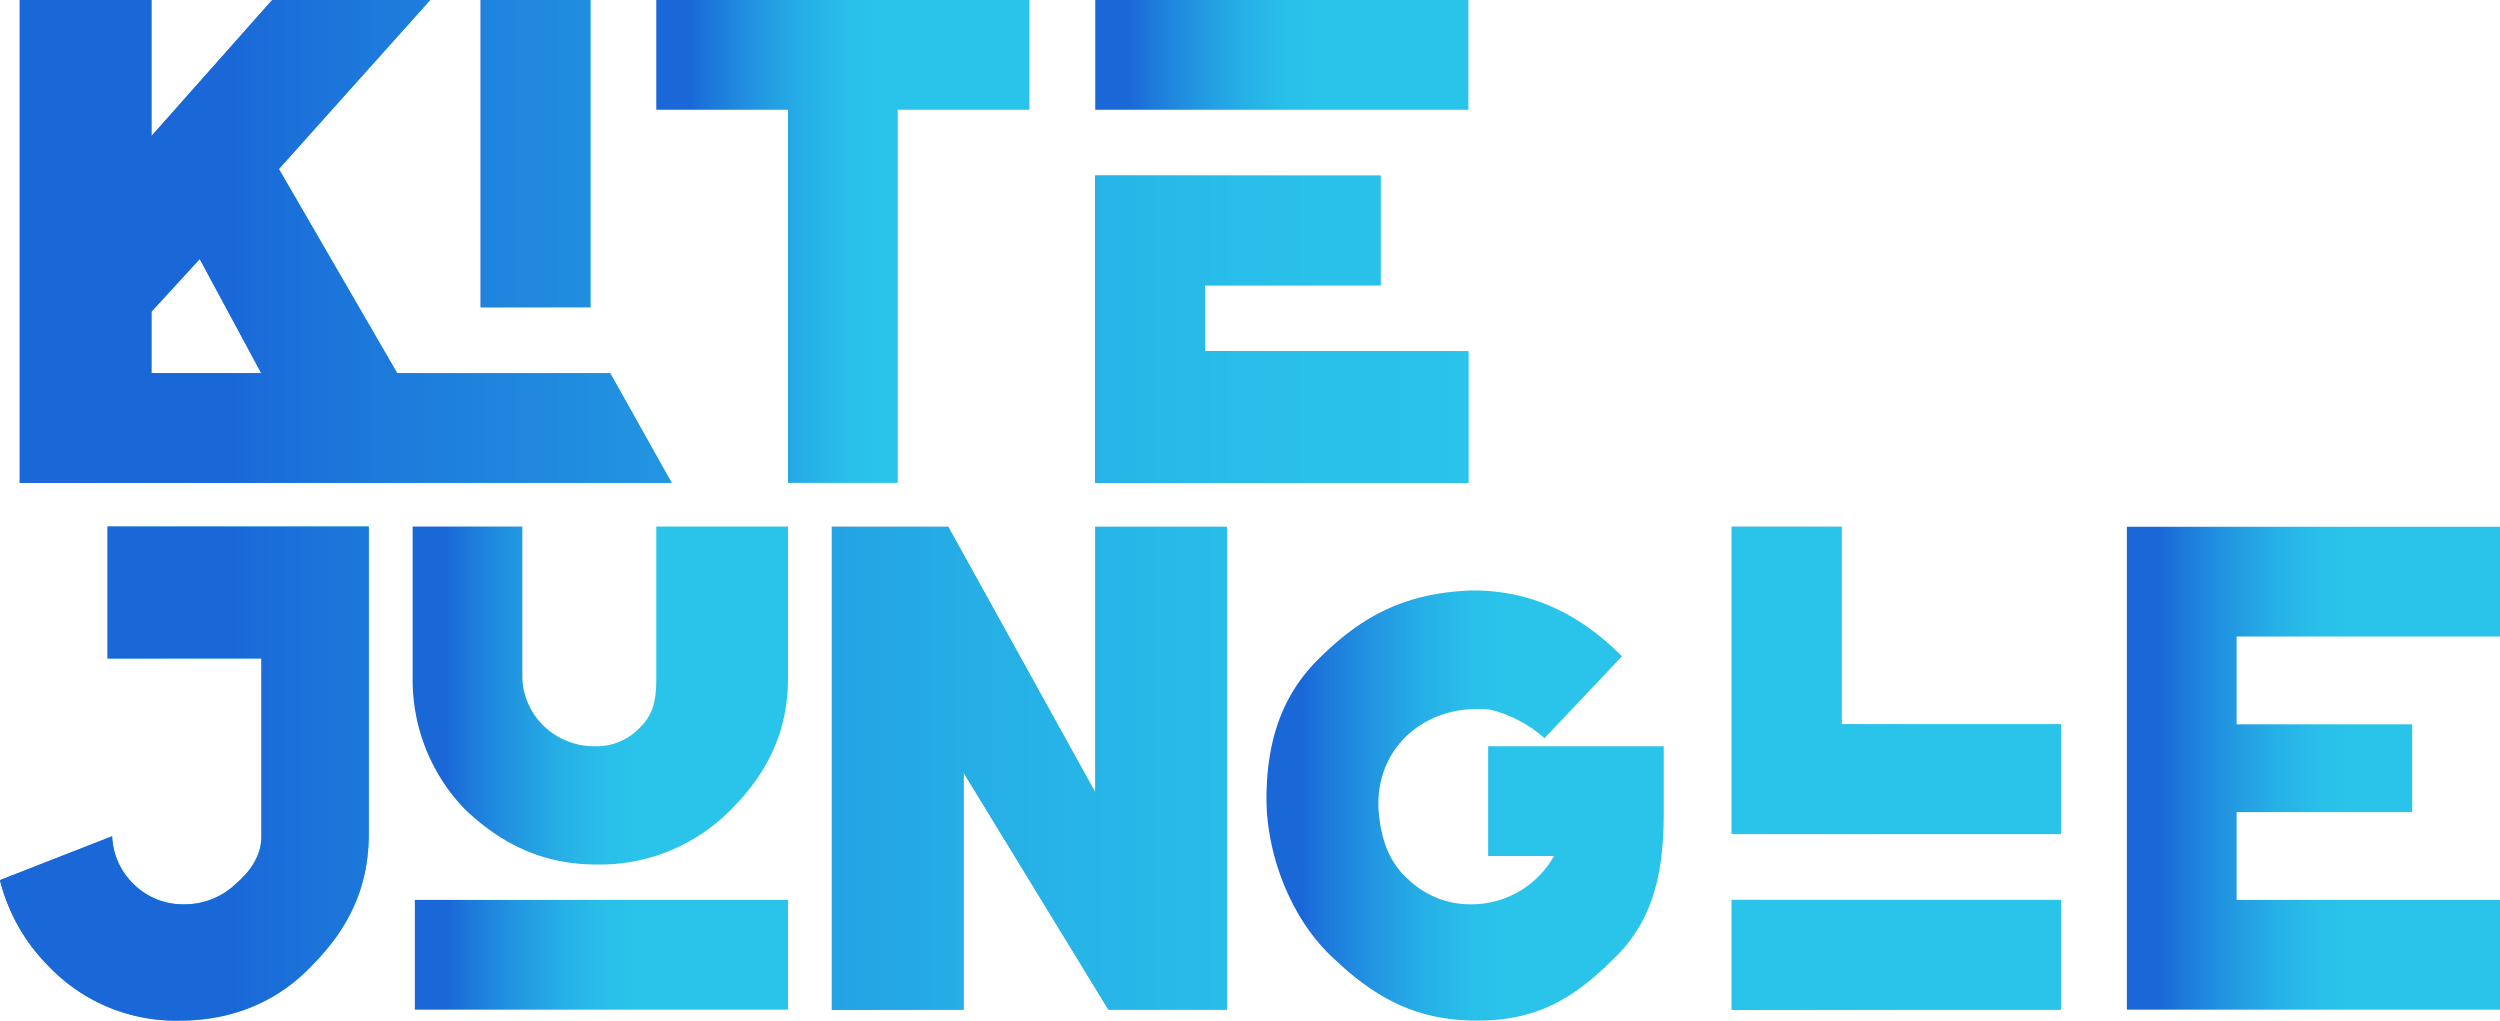 <svg xmlns="http://www.w3.org/2000/svg" xmlns:xlink="http://www.w3.org/1999/xlink" viewBox="0 0 422.57 172.51"><defs><style>.cls-1{fill:url(#New_Gradient_Swatch);}.cls-2{fill:url(#New_Gradient_Swatch-2);}.cls-3{fill:url(#New_Gradient_Swatch-3);}.cls-4{fill:url(#New_Gradient_Swatch-4);}.cls-5{fill:url(#New_Gradient_Swatch-5);}.cls-6{fill:url(#New_Gradient_Swatch-6);}.cls-7{fill:url(#New_Gradient_Swatch-7);}.cls-8{fill:url(#New_Gradient_Swatch-8);}.cls-9{fill:url(#New_Gradient_Swatch-9);}.cls-10{fill:url(#New_Gradient_Swatch-10);}.cls-11{fill:url(#New_Gradient_Swatch-11);}.cls-12{fill:url(#New_Gradient_Swatch-12);}.cls-13{fill:url(#New_Gradient_Swatch-13);}.cls-14{fill:url(#New_Gradient_Swatch-14);}</style><linearGradient id="New_Gradient_Swatch" x1="81.25" y1="25.97" x2="99.8" y2="25.97" gradientUnits="userSpaceOnUse"><stop offset="0.09" stop-color="#1a67d8"/><stop offset="0.13" stop-color="#1c74da"/><stop offset="0.27" stop-color="#2296e1"/><stop offset="0.4" stop-color="#26b0e6"/><stop offset="0.51" stop-color="#29bfe9"/><stop offset="0.61" stop-color="#2ac4ea"/></linearGradient><linearGradient id="New_Gradient_Swatch-2" x1="110.93" y1="40.81" x2="174" y2="40.81" xlink:href="#New_Gradient_Swatch"/><linearGradient id="New_Gradient_Swatch-3" x1="3.34" y1="40.81" x2="113.53" y2="40.81" xlink:href="#New_Gradient_Swatch"/><linearGradient id="New_Gradient_Swatch-4" x1="185.13" y1="9.27" x2="248.2" y2="9.27" xlink:href="#New_Gradient_Swatch"/><linearGradient id="New_Gradient_Swatch-5" x1="185.13" y1="55.65" x2="248.2" y2="55.65" xlink:href="#New_Gradient_Swatch"/><linearGradient id="New_Gradient_Swatch-6" x1="69.75" y1="117.61" x2="133.19" y2="117.61" xlink:href="#New_Gradient_Swatch"/><linearGradient id="New_Gradient_Swatch-7" x1="140.61" y1="129.85" x2="207.39" y2="129.85" xlink:href="#New_Gradient_Swatch"/><linearGradient id="New_Gradient_Swatch-8" x1="214.07" y1="136.16" x2="281.22" y2="136.16" xlink:href="#New_Gradient_Swatch"/><linearGradient id="New_Gradient_Swatch-9" x1="292.72" y1="115.01" x2="348.37" y2="115.01" xlink:href="#New_Gradient_Swatch"/><linearGradient id="New_Gradient_Swatch-10" x1="70.12" y1="161.38" x2="133.19" y2="161.38" xlink:href="#New_Gradient_Swatch"/><linearGradient id="New_Gradient_Swatch-11" x1="292.72" y1="161.38" x2="348.37" y2="161.38" xlink:href="#New_Gradient_Swatch"/><linearGradient id="New_Gradient_Swatch-12" x1="359.5" y1="129.85" x2="422.57" y2="129.85" xlink:href="#New_Gradient_Swatch"/><linearGradient id="New_Gradient_Swatch-13" x1="0" y1="130.78" x2="62.33" y2="130.78" xlink:href="#New_Gradient_Swatch"/><linearGradient id="New_Gradient_Swatch-14" x1="0" y1="86.26" x2="422.57" y2="86.26" xlink:href="#New_Gradient_Swatch"/></defs><g id="Layer_2" data-name="Layer 2"><g id="Layer_1-2" data-name="Layer 1"><rect class="cls-1" x="81.25" width="18.55" height="51.94"/><polygon class="cls-2" points="151.74 81.62 151.74 18.55 174 18.55 174 0 110.93 0 110.93 18.55 133.19 18.55 133.19 81.62 151.74 81.62"/><path class="cls-3" d="M103.14,63.07h-36l-20-34.5L72.72,0H46L25.6,23V0H3.34V81.62H113.53Zm-77.54,0V52.68l8.16-8.9L44.15,63.07Z"/><polygon class="cls-4" points="248.2 18.55 248.2 0 185.13 0 185.13 18.55 204.79 18.55 248.2 18.55"/><polygon class="cls-5" points="248.2 59.36 203.68 59.36 203.68 48.23 233.36 48.23 233.36 29.68 185.13 29.68 185.13 81.62 248.2 81.62 248.2 59.36"/><path class="cls-6" d="M110.93,114.64c0,3.34-.37,5.93-2.6,8.16a10.08,10.08,0,0,1-7.79,3.34A12.34,12.34,0,0,1,92,122.8a11.9,11.9,0,0,1-3.71-8.16V89H69.75v25.6a31.45,31.45,0,0,0,8.9,22.26c6.68,6.31,13.73,9.27,22.26,9.27a31.07,31.07,0,0,0,22.63-9.27c6.31-6.31,9.65-13.36,9.65-22.26V89H110.93Z"/><polygon class="cls-7" points="185.13 133.93 160.27 89.04 140.61 89.04 140.61 170.66 162.87 170.66 162.87 130.59 187.35 170.66 207.39 170.66 207.39 89.04 185.13 89.04 185.13 133.93"/><path class="cls-8" d="M251.54,144.69h11.13a16,16,0,0,1-13.73,8.16,15.09,15.09,0,0,1-10.76-4.08c-3-2.6-4.82-6.31-5.19-12.24-.37-10.39,8.16-17.7,18.92-16.58a21.78,21.78,0,0,1,9.16,4.82l13.1-13.84C267.12,103.88,259,99.8,248.94,99.8c-12.24.37-19.53,5.06-26.21,11.73-6.3,6.31-8.66,14.24-8.66,23.51s4.08,20.41,11.5,27.09c7.42,7.05,14.47,10.38,24.11,10.38s15.95-3.33,23-10.38c7.05-6.68,8.54-15.21,8.54-24.86V126.14H251.54Z"/><polygon class="cls-9" points="311.27 89.04 292.72 89.04 292.72 140.98 348.37 140.98 348.37 122.43 311.27 122.43 311.27 89.04"/><rect class="cls-10" x="70.12" y="152.11" width="63.07" height="18.55"/><rect class="cls-11" x="292.72" y="152.11" width="55.65" height="18.55"/><polygon class="cls-12" points="422.57 107.59 422.57 89.04 359.5 89.04 359.5 170.66 422.57 170.66 422.57 152.11 378.05 152.11 378.05 137.27 407.73 137.27 407.73 122.43 378.05 122.43 378.05 107.59 422.57 107.59"/><path class="cls-13" d="M18.18,111.3h26v30.05c0,3.34-1.86,5.94-4.45,8.16a12.38,12.38,0,0,1-8.54,3.34,11.74,11.74,0,0,1-8.53-3.34,11.88,11.88,0,0,1-3.71-8.16L0,148.77a31.26,31.26,0,0,0,8.16,14.47,29.69,29.69,0,0,0,22.26,9.27c8.53,0,16.33-3,22.26-9.27,6.31-6.31,9.65-13.36,9.65-22.26V89H18.18Z"/><rect class="cls-14" x="81.25" width="18.55" height="51.94"/><polygon class="cls-14" points="151.74 81.62 151.74 18.55 174 18.55 174 0 110.93 0 110.93 18.55 133.19 18.55 133.19 81.62 151.74 81.62"/><path class="cls-14" d="M103.14,63.07h-36l-20-34.5L72.72,0H46L25.6,23V0H3.34V81.62H113.53Zm-77.54,0V52.68l8.16-8.9L44.15,63.07Z"/><polygon class="cls-14" points="248.2 18.55 248.2 0 185.13 0 185.13 18.55 204.79 18.55 248.2 18.55"/><polygon class="cls-14" points="248.2 59.36 203.68 59.36 203.68 48.23 233.36 48.23 233.36 29.68 185.13 29.68 185.13 81.62 248.2 81.62 248.2 59.36"/><path class="cls-14" d="M110.93,114.64c0,3.34-.37,5.93-2.6,8.16a10.08,10.08,0,0,1-7.79,3.34A12.34,12.34,0,0,1,92,122.8a11.9,11.9,0,0,1-3.71-8.16V89H69.75v25.6a31.45,31.45,0,0,0,8.9,22.26c6.68,6.31,13.73,9.27,22.26,9.27a31.07,31.07,0,0,0,22.63-9.27c6.31-6.31,9.65-13.36,9.65-22.26V89H110.93Z"/><polygon class="cls-14" points="185.13 133.93 160.27 89.04 140.61 89.04 140.61 170.66 162.87 170.66 162.87 130.59 187.35 170.66 207.39 170.66 207.39 89.04 185.13 89.04 185.13 133.93"/><path class="cls-14" d="M251.54,144.69h11.13a16,16,0,0,1-13.73,8.16,15.09,15.09,0,0,1-10.76-4.08c-3-2.6-4.82-6.31-5.19-12.24-.37-10.39,8.16-17.7,18.92-16.58a21.78,21.78,0,0,1,9.16,4.82l13.1-13.84C267.12,103.88,259,99.8,248.94,99.8c-12.24.37-19.53,5.06-26.21,11.73-6.3,6.31-8.66,14.24-8.66,23.51s4.08,20.41,11.5,27.09c7.42,7.05,14.47,10.38,24.11,10.38s15.95-3.33,23-10.38c7.05-6.68,8.54-15.21,8.54-24.86V126.14H251.54Z"/><polygon class="cls-14" points="311.27 89.04 292.72 89.04 292.72 140.98 348.37 140.98 348.37 122.43 311.27 122.43 311.27 89.04"/><rect class="cls-14" x="70.12" y="152.11" width="63.07" height="18.55"/><rect class="cls-14" x="292.72" y="152.11" width="55.65" height="18.55"/><polygon class="cls-14" points="422.57 107.59 422.57 89.04 359.5 89.04 359.5 170.66 422.57 170.66 422.57 152.11 378.05 152.11 378.05 137.27 407.73 137.27 407.73 122.43 378.05 122.43 378.05 107.59 422.57 107.59"/><path class="cls-14" d="M18.18,111.3h26v30.05c0,3.34-1.86,5.94-4.45,8.16a12.38,12.38,0,0,1-8.54,3.34,11.74,11.74,0,0,1-8.53-3.34,11.88,11.88,0,0,1-3.71-8.16L0,148.77a31.26,31.26,0,0,0,8.16,14.47,29.69,29.69,0,0,0,22.26,9.27c8.53,0,16.33-3,22.26-9.27,6.31-6.31,9.65-13.36,9.65-22.26V89H18.18Z"/></g></g></svg>